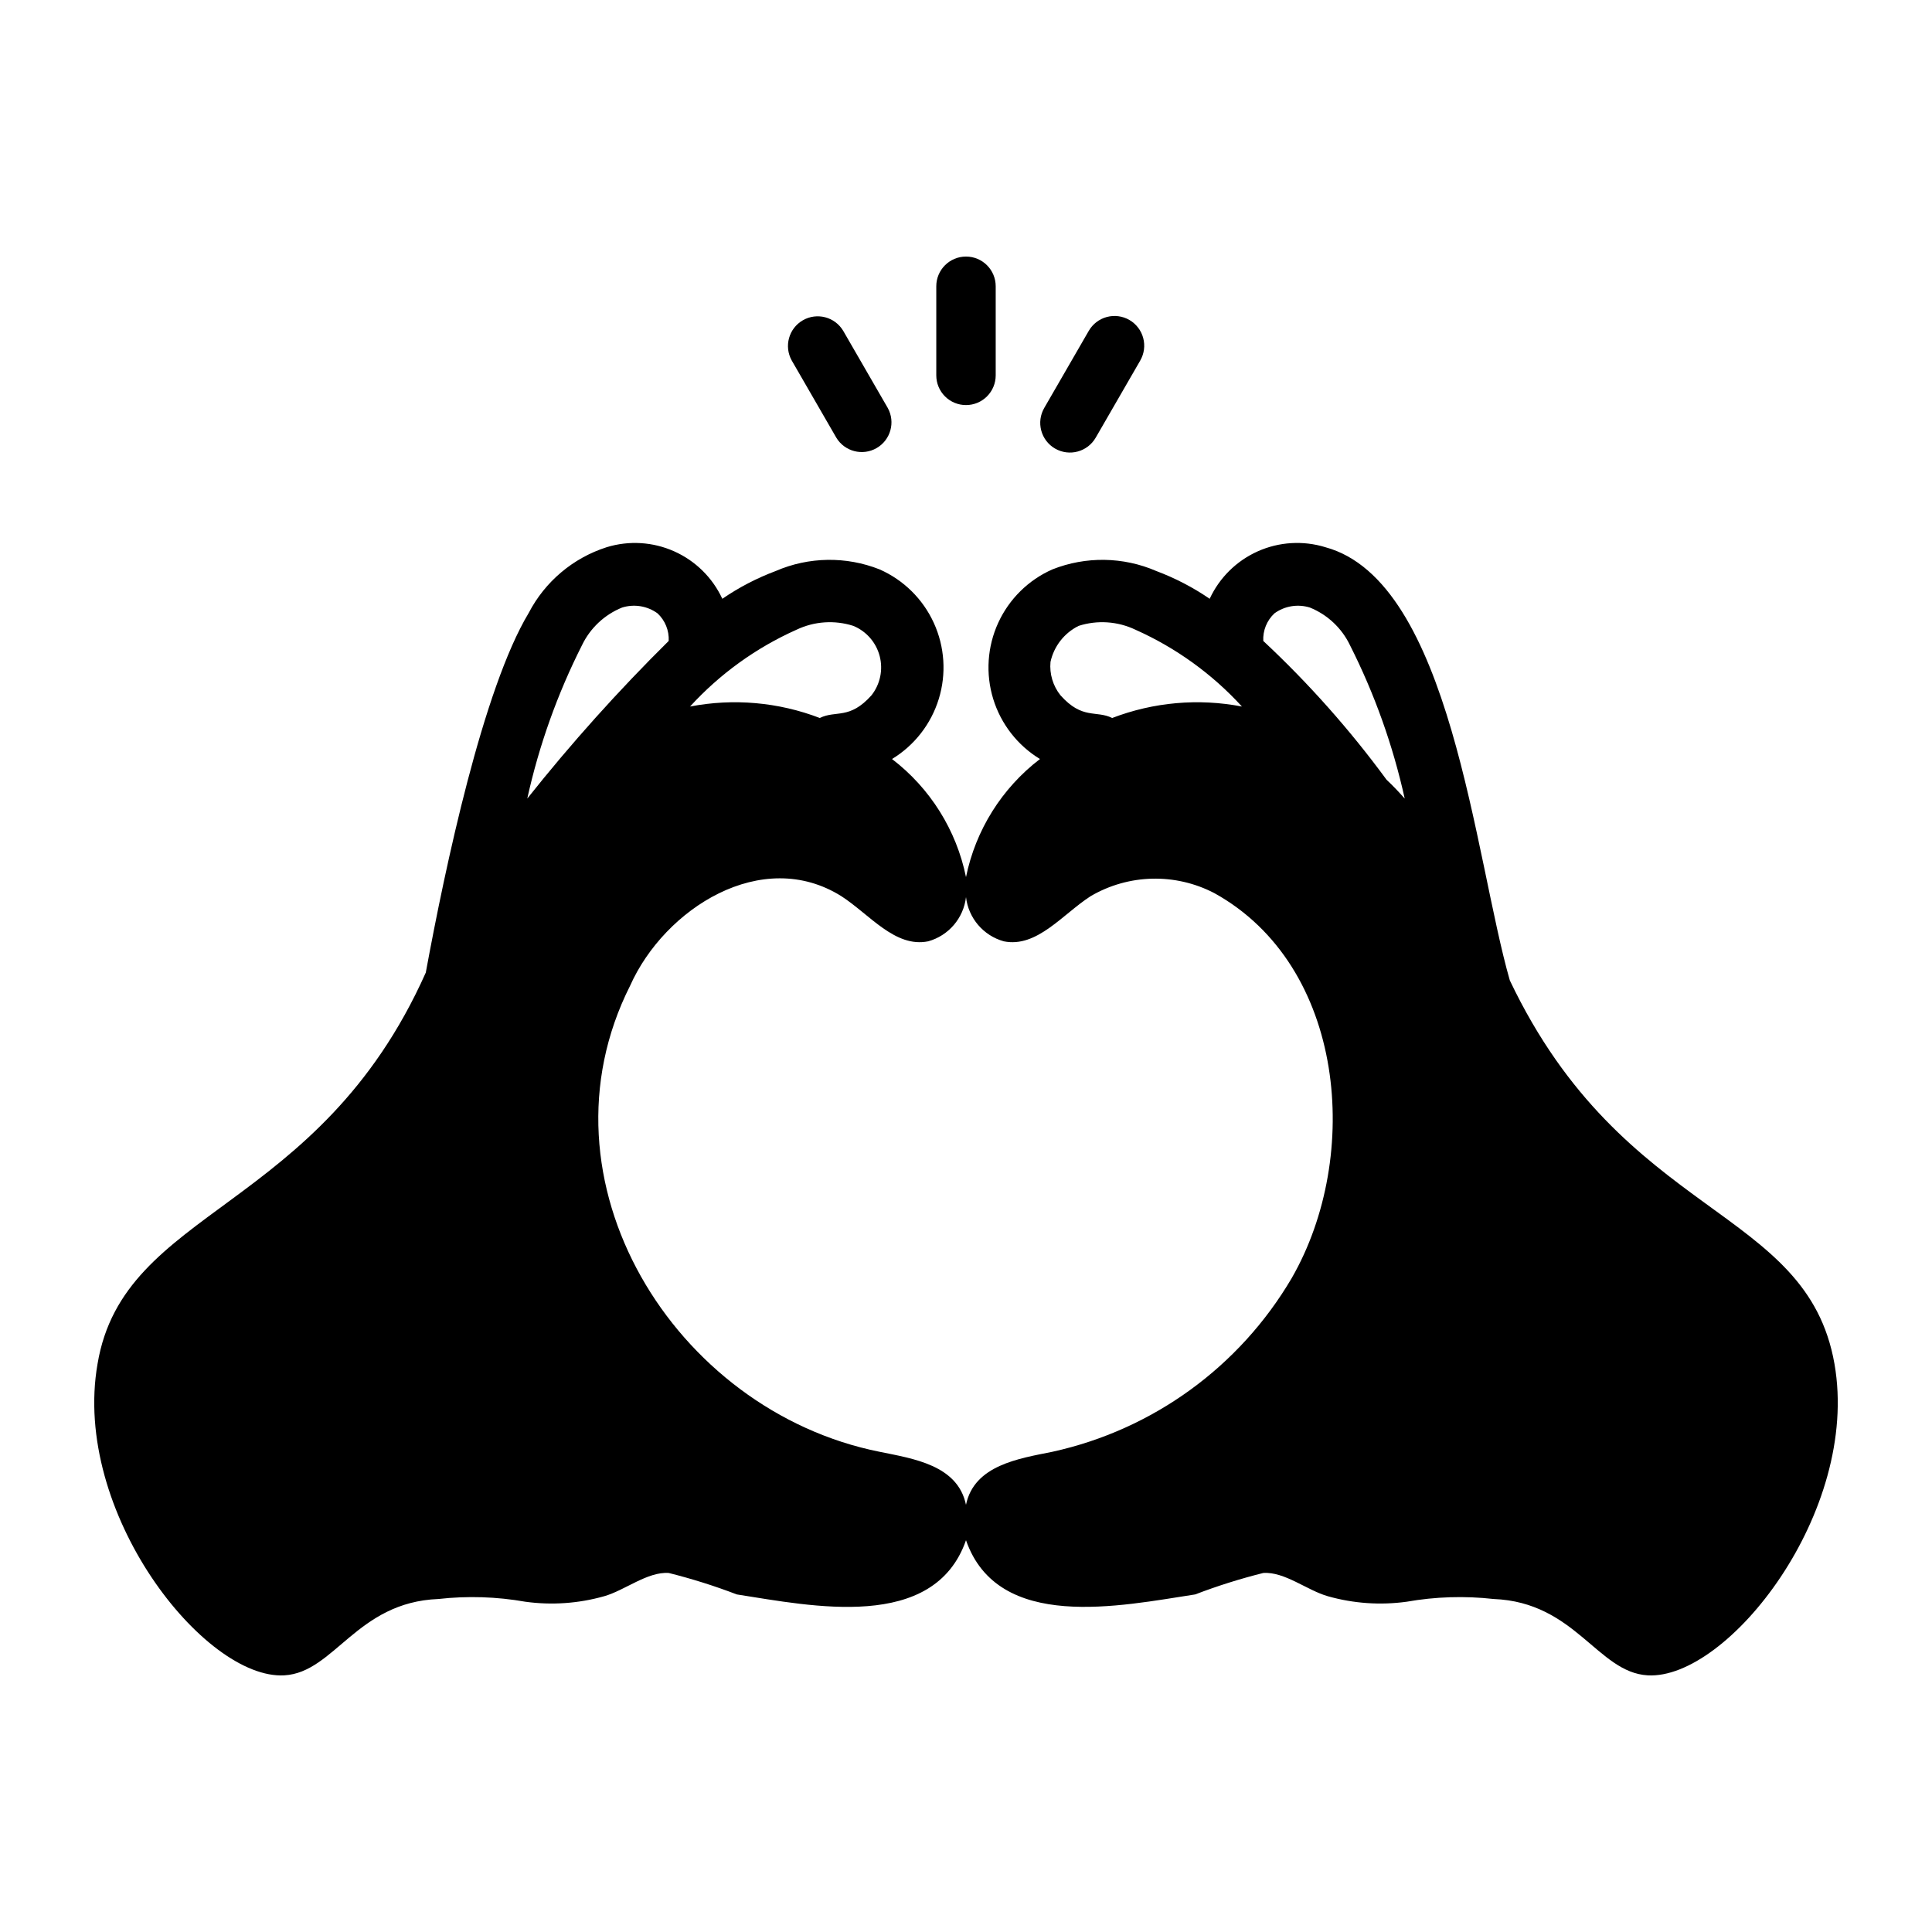 <?xml version="1.0" encoding="UTF-8"?>
<!-- Uploaded to: SVG Repo, www.svgrepo.com, Generator: SVG Repo Mixer Tools -->
<svg fill="#000000" width="800px" height="800px" version="1.1" viewBox="144 144 512 512" xmlns="http://www.w3.org/2000/svg">
 <g>
  <path d="m400 251.35c2.086 0 4.09-0.828 5.566-2.305 1.477-1.477 2.305-3.481 2.305-5.566v-23.617c0-4.348-3.523-7.871-7.871-7.871s-7.875 3.523-7.875 7.871v23.617c0 2.086 0.828 4.09 2.305 5.566 1.477 1.477 3.481 2.305 5.57 2.305z"/>
  <path d="m365.63 259.99c2.215 3.676 6.965 4.898 10.68 2.754 3.715-2.144 5.031-6.871 2.957-10.625l-11.809-20.449c-2.203-3.699-6.969-4.941-10.699-2.789-3.731 2.152-5.039 6.902-2.938 10.66z"/>
  <path d="m423.61 262.88c3.769 2.168 8.578 0.879 10.758-2.883l11.809-20.449h-0.004c1.047-1.809 1.332-3.957 0.789-5.977-0.539-2.016-1.859-3.738-3.668-4.781-1.809-1.043-3.961-1.328-5.977-0.785-2.016 0.539-3.738 1.863-4.781 3.672l-11.809 20.449c-1.043 1.809-1.328 3.957-0.785 5.973 0.539 2.019 1.859 3.738 3.668 4.781z"/>
  <path d="m544.12 403.82c-9.348-32.539-15.566-105.79-48.906-114.81v-0.004c-5.898-1.805-12.25-1.418-17.883 1.098-5.633 2.516-10.164 6.984-12.754 12.582-4.406-3.019-9.164-5.492-14.164-7.367-8.75-3.785-18.648-3.938-27.512-0.426-6.363 2.805-11.477 7.852-14.371 14.176-2.894 6.328-3.363 13.492-1.324 20.145 2.043 6.648 6.453 12.32 12.395 15.934-10.098 7.719-17.062 18.836-19.602 31.289-2.543-12.453-9.504-23.57-19.605-31.289 5.945-3.613 10.355-9.285 12.395-15.934 2.043-6.652 1.57-13.816-1.324-20.145-2.891-6.324-8.004-11.371-14.371-14.176-8.863-3.512-18.758-3.359-27.508 0.426-5.004 1.875-9.762 4.348-14.164 7.367-2.594-5.598-7.125-10.066-12.758-12.578-5.633-2.516-11.984-2.906-17.879-1.098-8.918 2.848-16.348 9.109-20.668 17.418-12.098 20.113-22.094 67.129-27.281 95.324-28.461 63.75-80.059 62.16-86.988 103.69-6.867 39.211 28.305 83.785 49.523 82.539 13.277-0.781 19.137-19.387 40.809-20.23 7.68-0.863 15.449-0.617 23.059 0.727 6.977 0.957 14.074 0.461 20.852-1.457 5.492-1.543 11.473-6.555 17.129-6.168 6.125 1.531 12.152 3.43 18.047 5.688 19.82 3.082 52.258 9.977 60.73-14.363 8.477 24.371 40.922 17.398 60.73 14.363h0.004c5.894-2.258 11.926-4.156 18.051-5.688 5.656-0.387 11.637 4.625 17.129 6.168h-0.004c6.777 1.918 13.875 2.414 20.852 1.457 7.613-1.344 15.379-1.59 23.062-0.727 21.672 0.844 27.531 19.449 40.809 20.23 21.219 1.246 56.391-43.328 49.523-82.539-7.344-41.914-55.781-38.066-86.031-101.62zm-114.27-93.957c4.969-1.59 10.355-1.223 15.062 1.023 10.703 4.777 20.305 11.703 28.215 20.352-11.52-2.219-23.434-1.168-34.383 3.035-4.309-2.113-7.871 0.508-13.688-5.992h-0.004c-2.004-2.5-2.957-5.68-2.66-8.867 0.906-4.148 3.648-7.664 7.457-9.551zm-74.77 1.023c4.707-2.246 10.094-2.613 15.062-1.023 3.457 1.43 6.043 4.394 6.984 8.016 0.941 3.617 0.133 7.469-2.188 10.402-5.828 6.504-9.367 3.871-13.688 5.992-10.953-4.203-22.863-5.254-34.383-3.035 7.906-8.648 17.508-15.574 28.211-20.352zm-71.348 44.742c3.117-14.102 7.992-27.758 14.504-40.648 2.176-4.527 5.957-8.082 10.609-9.969 3.199-1.008 6.688-0.441 9.406 1.531 2.016 1.883 3.098 4.559 2.961 7.312-13.312 13.164-25.832 27.113-37.48 41.773zm202.6 127.06c-13.809 23.516-36.797 40.203-63.434 46.047-8.914 1.805-20.723 3.543-22.902 14.055-2.188-10.543-13.977-12.227-22.902-14.055-54.465-10.879-92.145-71.891-66.105-123.52 9.129-20.453 34.949-36.906 55.984-23.715 7.5 4.852 14.238 13.727 22.996 11.961h0.004c5.414-1.504 9.379-6.137 10.027-11.719 0.645 5.582 4.609 10.215 10.023 11.719 8.758 1.766 15.496-7.109 22.996-11.961 10.07-5.902 22.465-6.203 32.812-0.805 34.781 19.273 39.09 69.668 20.5 101.99zm25.113-132.06c-9.719-13.246-20.656-25.559-32.664-36.773-0.137-2.754 0.945-5.43 2.961-7.312 2.719-1.973 6.207-2.539 9.41-1.531 4.648 1.887 8.434 5.441 10.605 9.969 6.512 12.891 11.387 26.547 14.508 40.648-1.539-1.734-3.125-3.414-4.82-5z"/>
 </g>
</svg>